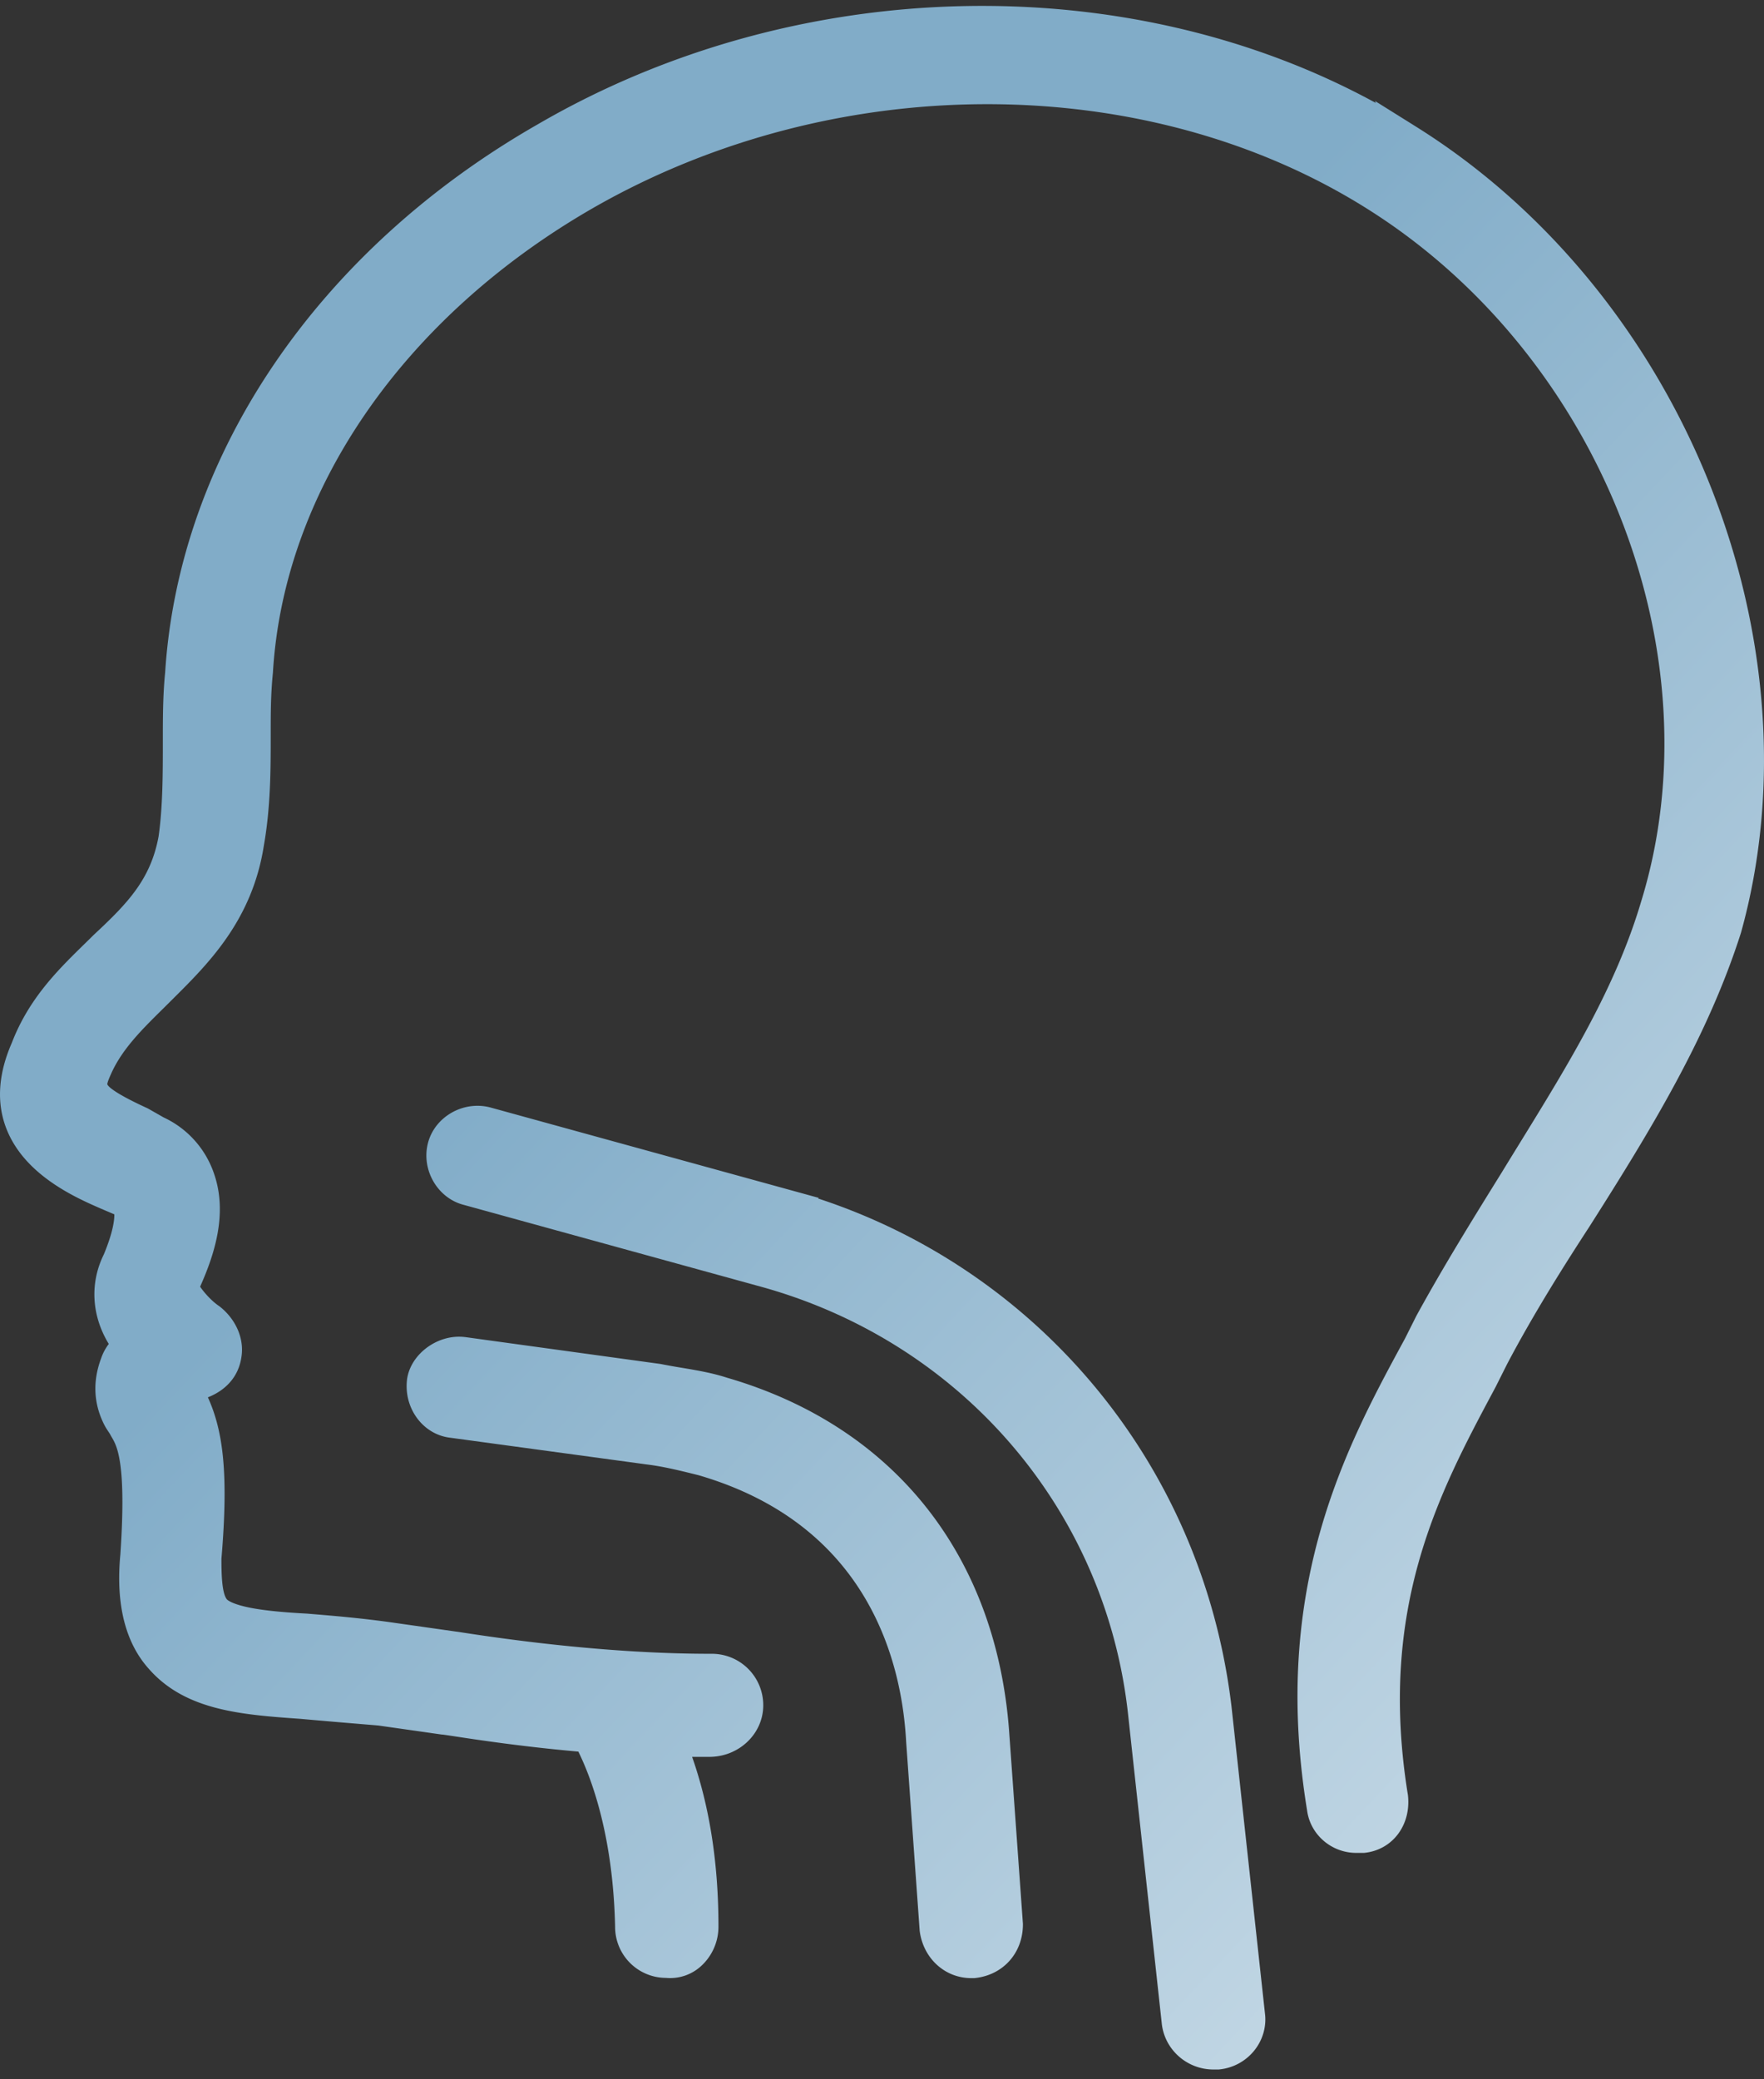 <svg width="112" height="132" fill="none" xmlns="http://www.w3.org/2000/svg"><rect width="100%" height="100%" fill="#333333" stroke="none"/><g clip-path="url(#clip0_553_500)"><path d="M108.57 30.78c-3.789-9.507-10.412-17.58-18.65-22.731l-.023-.014c-.15-.095-.3-.19-.451-.283l-2.143-1.34.05.123C71.554-2.103 50.569-1.66 34.158 7.884c-13.94 7.966-22.79 20.976-23.673 34.81-.146 1.46-.146 2.92-.146 4.333 0 2.048 0 4.167-.271 6.076-.5 2.712-1.949 4.228-4.1 6.23l-.025.024c-.195.195-.396.391-.6.59-1.645 1.61-3.51 3.436-4.594 6.26-.867 1.98-.981 3.815-.34 5.453 1.157 2.956 4.418 4.378 5.991 5.064l.86.367c.006.332-.072 1.11-.669 2.547-.901 1.825-.775 3.89.315 5.68a3.273 3.273 0 00-.488.92c-.54 1.449-.476 2.858.19 4.187.1.198.199.344.277.463.063.093.108.16.15.246l.045.08c.337.56.962 1.599.562 7.467-.299 3.155.311 5.6 1.813 7.268 2.328 2.647 5.873 2.902 9.627 3.169 1.501.136 3.16.274 4.764.407l.18.016 4.022.573h.04c.104.012.432.061.776.113 1.416.216 4.287.653 7.857.97.809 1.642 2.205 5.294 2.333 11.106a3.239 3.239 0 003.227 3.259 2.911 2.911 0 002.225-.743 3.382 3.382 0 001.11-2.527c0-3.992-.562-7.602-1.672-10.761h1.092c1.887 0 3.424-1.468 3.424-3.272a3.262 3.262 0 00-3.282-3.272h-.142c-3.167 0-8.46-.233-15.681-1.351a11.27 11.27 0 00-.412-.06l-3.95-.562c-2.031-.29-3.775-.434-5.46-.574l-.031-.003c-1.552-.081-2.673-.195-3.526-.355-1.23-.233-1.53-.504-1.576-.555-.334-.438-.34-1.76-.34-2.581.466-5.508.087-8.139-.86-10.239 1.205-.478 1.956-1.376 2.127-2.55.189-1.156-.333-2.384-1.36-3.203l-.07-.052c-.466-.31-.967-.883-1.191-1.22.92-2.062 1.765-4.67.874-7.201a6.082 6.082 0 00-3.196-3.546l-.952-.543-.08-.042c-2.216-1.012-2.504-1.418-2.538-1.513-.004-.04.016-.167.195-.568l.006-.013c.69-1.606 1.956-2.856 3.294-4.179.157-.154.314-.31.472-.468l.234-.233c2.225-2.214 4.993-4.968 5.733-9.666.44-2.492.44-4.84.44-7.11 0-1.287 0-2.503.138-3.87l.003-.04c.69-11.564 8.313-22.6 20.391-29.522 15.38-8.783 35.127-8.736 49.14.12 14.738 9.288 22.195 28.174 17.341 43.94-1.616 5.453-4.584 10.271-7.727 15.371-.373.605-.748 1.213-1.118 1.82-1.822 2.934-3.704 5.967-5.43 9.12l-.72 1.436c-1.872 3.445-3.99 7.349-5.371 12.202-1.6 5.628-1.877 11.433-.846 17.748.203 1.541 1.544 2.702 3.128 2.702h.482l.056-.006c1.771-.196 2.948-1.769 2.738-3.66l-.008-.049c-1.91-11.836 1.995-19.156 5.441-25.612l.14-.263.718-1.431c1.721-3.277 3.796-6.533 5.213-8.708 4.032-6.34 7.54-12.12 9.633-18.659l.011-.036c2.481-8.909 1.781-19.002-1.971-28.422z" fill="url(#paint0_linear_553_500)"/><path d="M78.184 108.282c-.93-7.711-4.052-14.86-9.029-20.677A38.379 38.379 0 0051.94 76.083l.045-.038-20.872-5.746-.024-.006c-1.707-.425-3.503.623-3.922 2.29-.425 1.698.62 3.484 2.283 3.907l19.031 5.24c12.699 3.578 21.787 14.257 23.154 27.207l2.132 19.561.002.015c.205 1.632 1.612 2.864 3.273 2.864h.34l.056-.006a3.263 3.263 0 002.217-1.22c.52-.656.76-1.496.663-2.303l-2.133-19.564v-.002z" fill="url(#paint1_linear_553_500)"/><path d="M46.198 87.474c-.947-.314-1.953-.483-2.925-.646a43.24 43.24 0 01-1.31-.234l-.03-.006-12.397-1.706h-.013c-1.721-.216-3.476 1.078-3.683 2.712v.015c-.202 1.805 1.02 3.445 2.712 3.657l12.52 1.702c1.072.133 2.141.399 3.274.681 10.863 3.163 12.926 11.971 13.188 16.943l.854 11.925.004.053c.218 1.741 1.595 3.007 3.273 3.007h.198l.056-.006c1.783-.198 3.028-1.599 3.028-3.408v-.036l-.856-11.935c-.739-11.335-7.26-19.615-17.894-22.72l.001.002z" fill="url(#paint2_linear_553_500)"/></g><defs><linearGradient id="paint0_linear_553_500" x1="170.308" y1="150.706" x2="39.97" y2="27.774" gradientUnits="userSpaceOnUse"><stop stop-color="#fff"/><stop offset=".89" stop-color="#81ACC8"/></linearGradient><linearGradient id="paint1_linear_553_500" x1="170.308" y1="150.706" x2="39.97" y2="27.774" gradientUnits="userSpaceOnUse"><stop stop-color="#fff"/><stop offset=".89" stop-color="#81ACC8"/></linearGradient><linearGradient id="paint2_linear_553_500" x1="170.308" y1="150.706" x2="39.97" y2="27.774" gradientUnits="userSpaceOnUse"><stop stop-color="#fff"/><stop offset=".89" stop-color="#81ACC8"/></linearGradient><clipPath id="clip0_553_500"><path fill="#fff" transform="translate(0 .375)" d="M0 0h112v131H0z"/></clipPath></defs></svg>